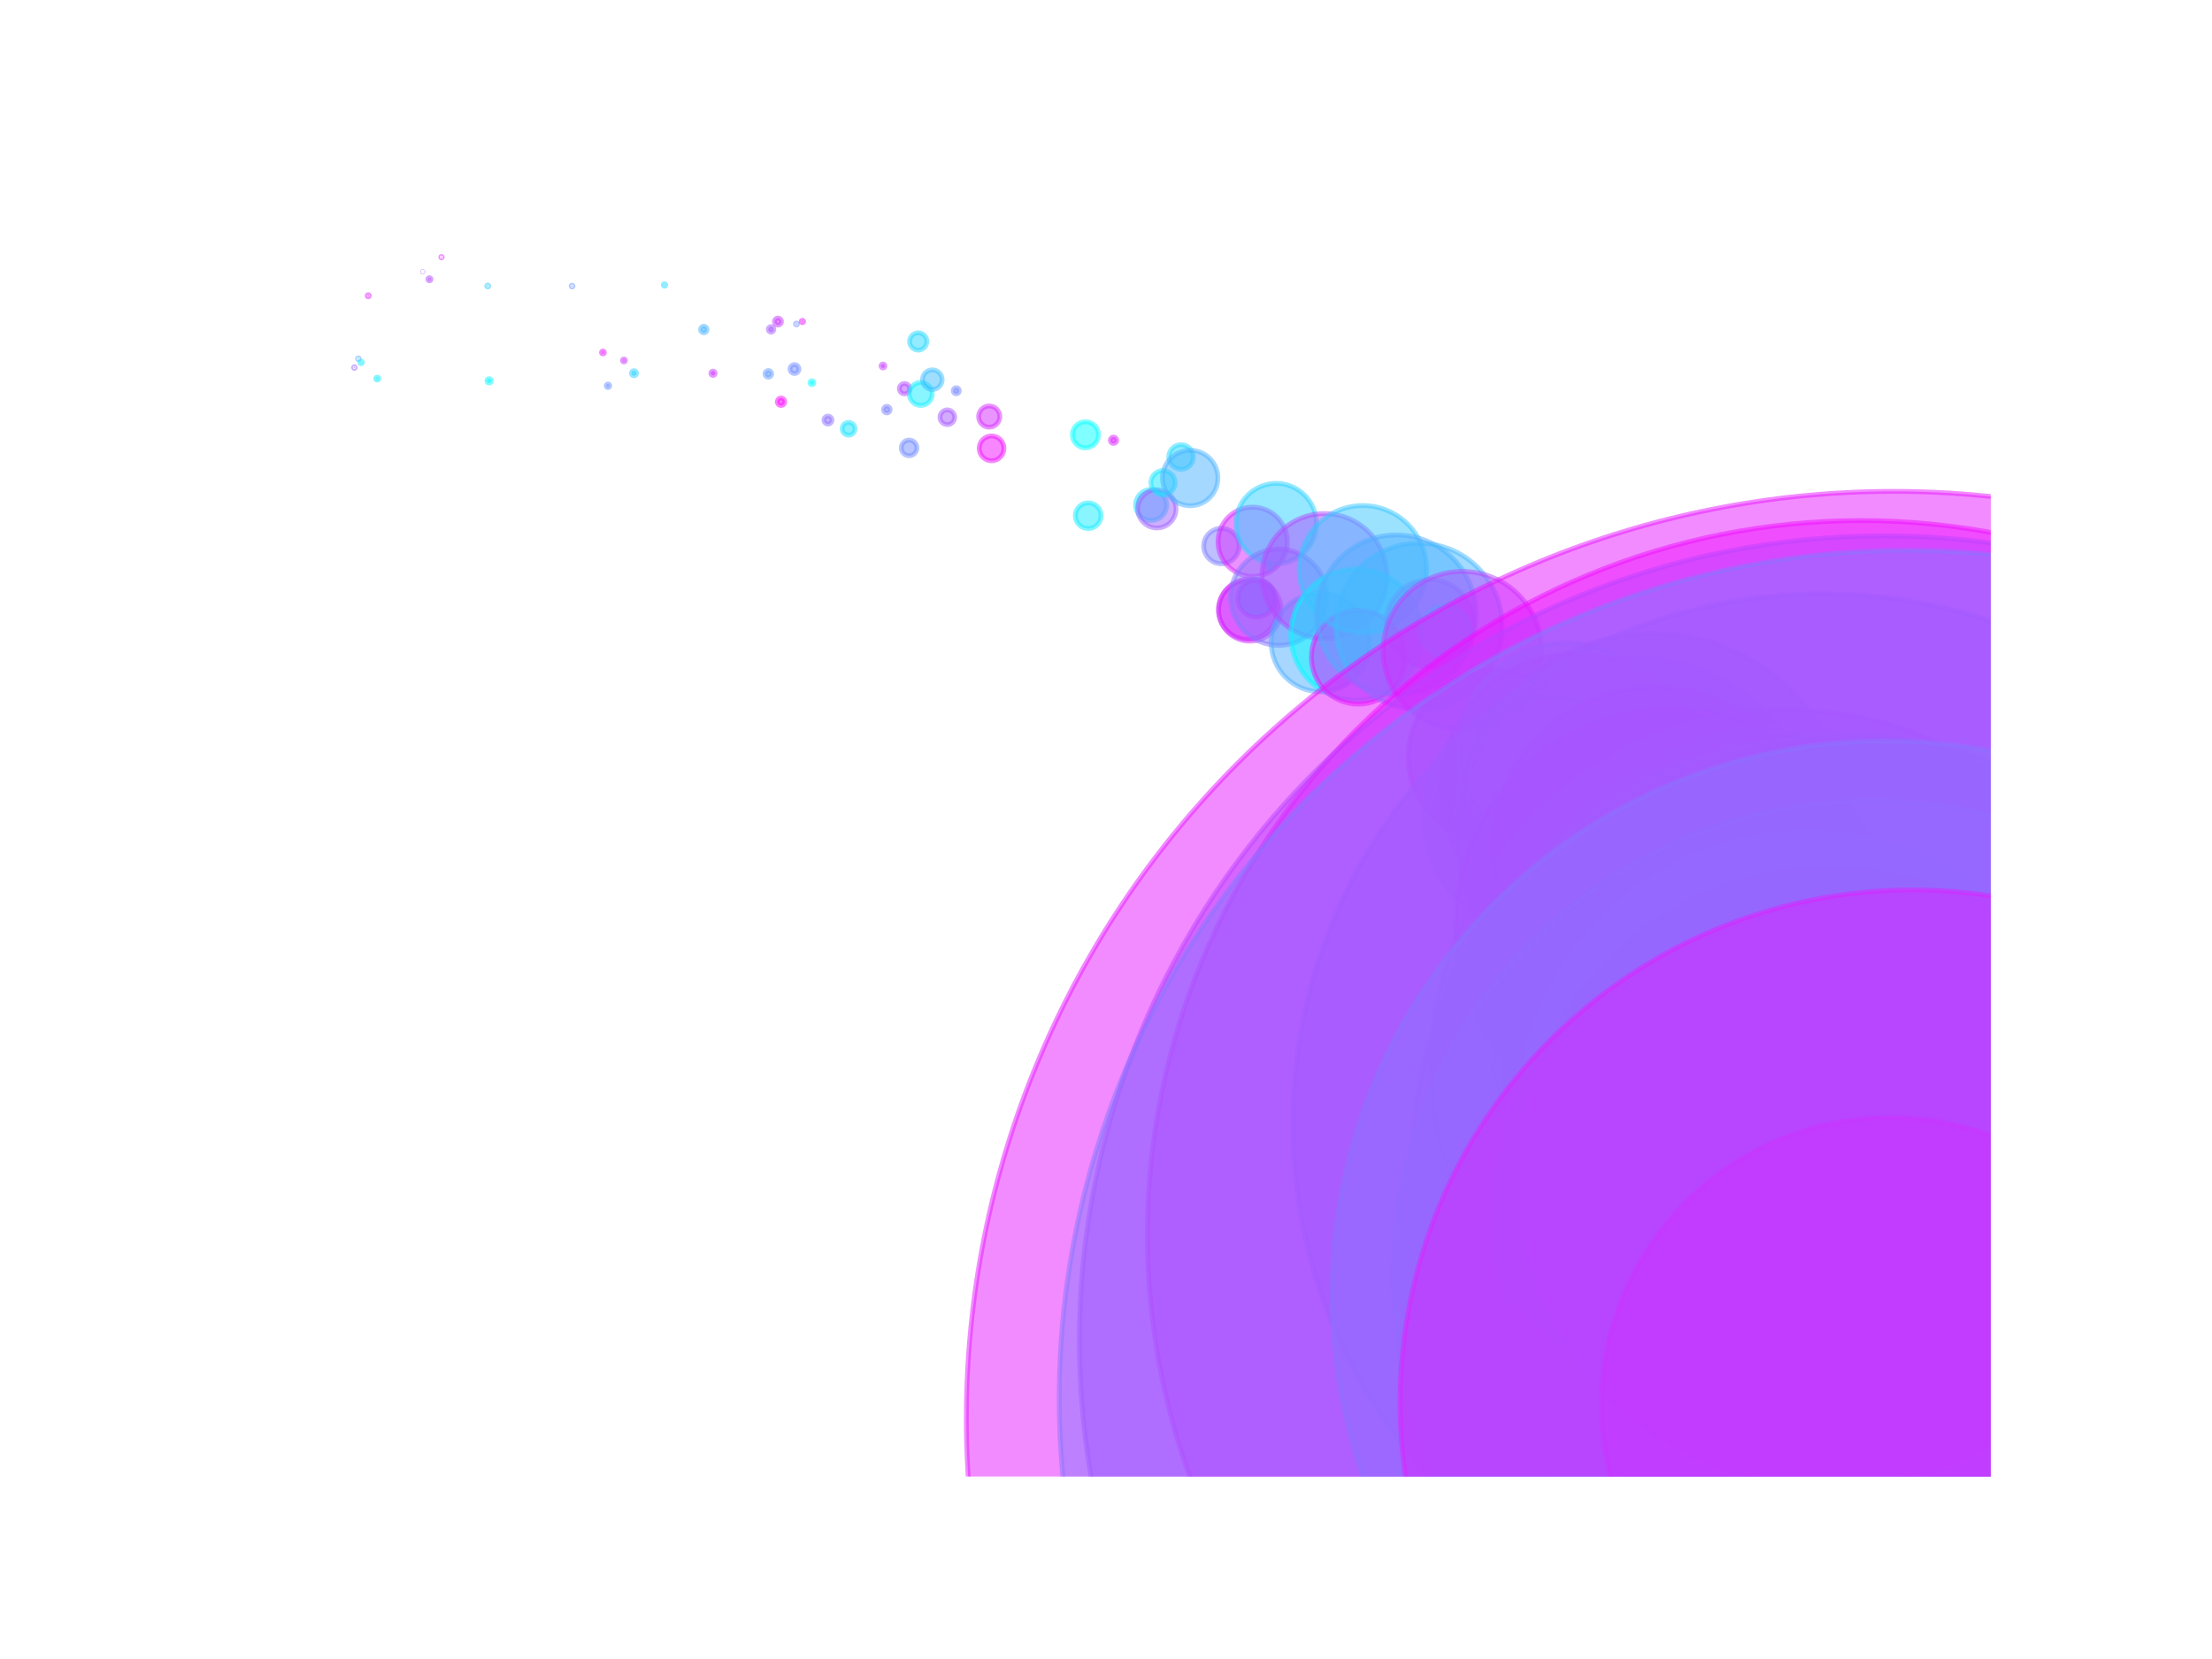 <?xml version="1.0" encoding="utf-8" standalone="no"?>
<!DOCTYPE svg PUBLIC "-//W3C//DTD SVG 1.1//EN"
  "http://www.w3.org/Graphics/SVG/1.1/DTD/svg11.dtd">
<svg xmlns:xlink="http://www.w3.org/1999/xlink" width="100%"  viewBox="0 0 460.8 345.6" xmlns="http://www.w3.org/2000/svg" version="1.1">
 <defs>
  <style type="text/css">*{stroke-linejoin: round; stroke-linecap: butt}</style>
 </defs>
 <g id="figure_1">
  <g id="patch_1">
   <path d="M 0 345.6 
L 460.8 345.6 
L 460.8 0 
L 0 0 
z
" style="fill: #ffffff"/>
  </g>
  <g id="axes_1">
   <g id="PathCollection_1">
    <path d="M 73.833 76.749 
C 73.882 76.749 73.929 76.73 73.963 76.695 
C 73.998 76.66 74.018 76.613 74.018 76.564 
C 74.018 76.515 73.998 76.468 73.963 76.434 
C 73.929 76.399 73.882 76.38 73.833 76.38 
C 73.784 76.38 73.737 76.399 73.702 76.434 
C 73.667 76.468 73.648 76.515 73.648 76.564 
C 73.648 76.613 73.667 76.66 73.702 76.695 
C 73.737 76.73 73.784 76.749 73.833 76.749 
z
" clip-path="url(#p4cb123f8cd)" style="fill: #9768ff; fill-opacity: 0.5; stroke: #9768ff; stroke-opacity: 0.5"/>
    <path d="M 74.642 74.897 
C 74.689 74.897 74.734 74.878 74.767 74.845 
C 74.801 74.812 74.819 74.766 74.819 74.719 
C 74.819 74.673 74.801 74.627 74.767 74.594 
C 74.734 74.561 74.689 74.542 74.642 74.542 
C 74.595 74.542 74.55 74.561 74.517 74.594 
C 74.484 74.627 74.465 74.673 74.465 74.719 
C 74.465 74.766 74.484 74.812 74.517 74.845 
C 74.55 74.878 74.595 74.897 74.642 74.897 
z
" clip-path="url(#p4cb123f8cd)" style="fill: #58a7ff; fill-opacity: 0.5; stroke: #58a7ff; stroke-opacity: 0.5"/>
    <path d="M 75.227 75.768 
C 75.299 75.768 75.368 75.74 75.419 75.689 
C 75.469 75.638 75.498 75.569 75.498 75.498 
C 75.498 75.426 75.469 75.357 75.419 75.306 
C 75.368 75.256 75.299 75.227 75.227 75.227 
C 75.155 75.227 75.087 75.256 75.036 75.306 
C 74.985 75.357 74.957 75.426 74.957 75.498 
C 74.957 75.569 74.985 75.638 75.036 75.689 
C 75.087 75.74 75.155 75.768 75.227 75.768 
z
" clip-path="url(#p4cb123f8cd)" style="fill: #10efff; fill-opacity: 0.5; stroke: #10efff; stroke-opacity: 0.5"/>
    <path d="M 76.716 61.838 
C 76.775 61.838 76.832 61.815 76.873 61.773 
C 76.915 61.731 76.938 61.675 76.938 61.616 
C 76.938 61.557 76.915 61.501 76.873 61.459 
C 76.832 61.417 76.775 61.394 76.716 61.394 
C 76.658 61.394 76.601 61.417 76.559 61.459 
C 76.518 61.501 76.494 61.557 76.494 61.616 
C 76.494 61.675 76.518 61.731 76.559 61.773 
C 76.601 61.815 76.658 61.838 76.716 61.838 
z
" clip-path="url(#p4cb123f8cd)" style="fill: #e11eff; fill-opacity: 0.5; stroke: #e11eff; stroke-opacity: 0.5"/>
    <path d="M 78.594 79.186 
C 78.678 79.186 78.759 79.152 78.819 79.093 
C 78.878 79.033 78.912 78.952 78.912 78.868 
C 78.912 78.783 78.878 78.703 78.819 78.643 
C 78.759 78.583 78.678 78.55 78.594 78.55 
C 78.509 78.55 78.428 78.583 78.369 78.643 
C 78.309 78.703 78.276 78.783 78.276 78.868 
C 78.276 78.952 78.309 79.033 78.369 79.093 
C 78.428 79.152 78.509 79.186 78.594 79.186 
z
" clip-path="url(#p4cb123f8cd)" style="fill: #12edff; fill-opacity: 0.5; stroke: #12edff; stroke-opacity: 0.5"/>
    <path d="M 88.047 56.667 
C 88.061 56.667 88.074 56.661 88.084 56.651 
C 88.094 56.642 88.099 56.629 88.099 56.615 
C 88.099 56.601 88.094 56.588 88.084 56.578 
C 88.074 56.569 88.061 56.563 88.047 56.563 
C 88.034 56.563 88.021 56.569 88.011 56.578 
C 88.001 56.588 87.996 56.601 87.996 56.615 
C 87.996 56.629 88.001 56.642 88.011 56.651 
C 88.021 56.661 88.034 56.667 88.047 56.667 
z
" clip-path="url(#p4cb123f8cd)" style="fill: #a15eff; fill-opacity: 0.5; stroke: #a15eff; stroke-opacity: 0.5"/>
    <path d="M 89.46 58.513 
C 89.548 58.513 89.634 58.478 89.697 58.415 
C 89.759 58.352 89.795 58.267 89.795 58.178 
C 89.795 58.09 89.759 58.004 89.697 57.941 
C 89.634 57.879 89.548 57.843 89.46 57.843 
C 89.371 57.843 89.286 57.879 89.223 57.941 
C 89.16 58.004 89.125 58.09 89.125 58.178 
C 89.125 58.267 89.16 58.352 89.223 58.415 
C 89.286 58.478 89.371 58.513 89.46 58.513 
z
" clip-path="url(#p4cb123f8cd)" style="fill: #b54aff; fill-opacity: 0.5; stroke: #b54aff; stroke-opacity: 0.5"/>
    <path d="M 91.97 53.724 
C 92.011 53.724 92.051 53.707 92.08 53.678 
C 92.109 53.649 92.126 53.609 92.126 53.568 
C 92.126 53.527 92.109 53.487 92.08 53.458 
C 92.051 53.429 92.011 53.412 91.97 53.412 
C 91.928 53.412 91.889 53.429 91.859 53.458 
C 91.83 53.487 91.814 53.527 91.814 53.568 
C 91.814 53.609 91.83 53.649 91.859 53.678 
C 91.889 53.707 91.928 53.724 91.97 53.724 
z
" clip-path="url(#p4cb123f8cd)" style="fill: #e11eff; fill-opacity: 0.5; stroke: #e11eff; stroke-opacity: 0.5"/>
    <path d="M 101.601 59.801 
C 101.659 59.801 101.715 59.778 101.756 59.737 
C 101.796 59.696 101.819 59.641 101.819 59.583 
C 101.819 59.525 101.796 59.47 101.756 59.429 
C 101.715 59.388 101.659 59.365 101.601 59.365 
C 101.544 59.365 101.488 59.388 101.447 59.429 
C 101.406 59.47 101.383 59.525 101.383 59.583 
C 101.383 59.641 101.406 59.696 101.447 59.737 
C 101.488 59.778 101.544 59.801 101.601 59.801 
z
" clip-path="url(#p4cb123f8cd)" style="fill: #32cdff; fill-opacity: 0.5; stroke: #32cdff; stroke-opacity: 0.5"/>
    <path d="M 101.888 79.796 
C 102.01 79.796 102.126 79.747 102.212 79.661 
C 102.298 79.575 102.346 79.459 102.346 79.337 
C 102.346 79.216 102.298 79.099 102.212 79.013 
C 102.126 78.927 102.01 78.879 101.888 78.879 
C 101.767 78.879 101.65 78.927 101.564 79.013 
C 101.478 79.099 101.43 79.216 101.43 79.337 
C 101.43 79.459 101.478 79.575 101.564 79.661 
C 101.65 79.747 101.767 79.796 101.888 79.796 
z
" clip-path="url(#p4cb123f8cd)" style="fill: #06f9ff; fill-opacity: 0.5; stroke: #06f9ff; stroke-opacity: 0.5"/>
    <path d="M 119.179 59.789 
C 119.23 59.789 119.279 59.769 119.315 59.733 
C 119.352 59.696 119.372 59.647 119.372 59.596 
C 119.372 59.545 119.352 59.495 119.315 59.459 
C 119.279 59.423 119.23 59.402 119.179 59.402 
C 119.127 59.402 119.078 59.423 119.042 59.459 
C 119.005 59.495 118.985 59.545 118.985 59.596 
C 118.985 59.647 119.005 59.696 119.042 59.733 
C 119.078 59.769 119.127 59.789 119.179 59.789 
z
" clip-path="url(#p4cb123f8cd)" style="fill: #6a95ff; fill-opacity: 0.5; stroke: #6a95ff; stroke-opacity: 0.5"/>
    <path d="M 125.597 73.734 
C 125.679 73.734 125.758 73.701 125.816 73.643 
C 125.874 73.585 125.906 73.507 125.906 73.425 
C 125.906 73.343 125.874 73.264 125.816 73.206 
C 125.758 73.148 125.679 73.115 125.597 73.115 
C 125.515 73.115 125.436 73.148 125.378 73.206 
C 125.32 73.264 125.288 73.343 125.288 73.425 
C 125.288 73.507 125.32 73.585 125.378 73.643 
C 125.436 73.701 125.515 73.734 125.597 73.734 
z
" clip-path="url(#p4cb123f8cd)" style="fill: #e718ff; fill-opacity: 0.5; stroke: #e718ff; stroke-opacity: 0.5"/>
    <path d="M 126.657 80.739 
C 126.755 80.739 126.85 80.7 126.919 80.63 
C 126.989 80.56 127.028 80.466 127.028 80.367 
C 127.028 80.269 126.989 80.174 126.919 80.104 
C 126.85 80.035 126.755 79.996 126.657 79.996 
C 126.558 79.996 126.464 80.035 126.394 80.104 
C 126.324 80.174 126.285 80.269 126.285 80.367 
C 126.285 80.466 126.324 80.56 126.394 80.63 
C 126.464 80.7 126.558 80.739 126.657 80.739 
z
" clip-path="url(#p4cb123f8cd)" style="fill: #6d92ff; fill-opacity: 0.5; stroke: #6d92ff; stroke-opacity: 0.5"/>
    <path d="M 129.976 75.406 
C 130.059 75.406 130.139 75.373 130.198 75.314 
C 130.257 75.255 130.29 75.175 130.29 75.092 
C 130.29 75.008 130.257 74.928 130.198 74.87 
C 130.139 74.811 130.059 74.777 129.976 74.777 
C 129.893 74.777 129.813 74.811 129.754 74.87 
C 129.695 74.928 129.662 75.008 129.662 75.092 
C 129.662 75.175 129.695 75.255 129.754 75.314 
C 129.813 75.373 129.893 75.406 129.976 75.406 
z
" clip-path="url(#p4cb123f8cd)" style="fill: #cc33ff; fill-opacity: 0.5; stroke: #cc33ff; stroke-opacity: 0.5"/>
    <path d="M 132.069 78.292 
C 132.212 78.292 132.349 78.235 132.45 78.134 
C 132.552 78.032 132.609 77.895 132.609 77.752 
C 132.609 77.609 132.552 77.472 132.45 77.371 
C 132.349 77.269 132.212 77.213 132.069 77.213 
C 131.926 77.213 131.789 77.269 131.687 77.371 
C 131.586 77.472 131.529 77.609 131.529 77.752 
C 131.529 77.895 131.586 78.032 131.687 78.134 
C 131.789 78.235 131.926 78.292 132.069 78.292 
z
" clip-path="url(#p4cb123f8cd)" style="fill: #2cd3ff; fill-opacity: 0.5; stroke: #2cd3ff; stroke-opacity: 0.5"/>
    <path d="M 138.417 59.623 
C 138.486 59.623 138.552 59.596 138.6 59.547 
C 138.649 59.499 138.676 59.433 138.676 59.364 
C 138.676 59.296 138.649 59.23 138.6 59.181 
C 138.552 59.133 138.486 59.106 138.417 59.106 
C 138.349 59.106 138.283 59.133 138.234 59.181 
C 138.186 59.23 138.159 59.296 138.159 59.364 
C 138.159 59.433 138.186 59.499 138.234 59.547 
C 138.283 59.596 138.349 59.623 138.417 59.623 
z
" clip-path="url(#p4cb123f8cd)" style="fill: #22ddff; fill-opacity: 0.5; stroke: #22ddff; stroke-opacity: 0.5"/>
    <path d="M 146.61 69.342 
C 146.794 69.342 146.97 69.269 147.099 69.139 
C 147.229 69.01 147.302 68.833 147.302 68.65 
C 147.302 68.466 147.229 68.29 147.099 68.161 
C 146.97 68.031 146.794 67.958 146.61 67.958 
C 146.427 67.958 146.25 68.031 146.121 68.161 
C 145.991 68.29 145.918 68.466 145.918 68.65 
C 145.918 68.833 145.991 69.01 146.121 69.139 
C 146.25 69.269 146.427 69.342 146.61 69.342 
z
" clip-path="url(#p4cb123f8cd)" style="fill: #4bb4ff; fill-opacity: 0.5; stroke: #4bb4ff; stroke-opacity: 0.5"/>
    <path d="M 148.531 78.217 
C 148.652 78.217 148.767 78.169 148.853 78.084 
C 148.938 77.998 148.986 77.883 148.986 77.762 
C 148.986 77.641 148.938 77.526 148.853 77.44 
C 148.767 77.355 148.652 77.307 148.531 77.307 
C 148.41 77.307 148.295 77.355 148.209 77.44 
C 148.124 77.526 148.076 77.641 148.076 77.762 
C 148.076 77.883 148.124 77.998 148.209 78.084 
C 148.295 78.169 148.41 78.217 148.531 78.217 
z
" clip-path="url(#p4cb123f8cd)" style="fill: #cd32ff; fill-opacity: 0.5; stroke: #cd32ff; stroke-opacity: 0.5"/>
    <path d="M 160.055 78.583 
C 160.241 78.583 160.42 78.509 160.551 78.378 
C 160.683 78.246 160.757 78.068 160.757 77.881 
C 160.757 77.695 160.683 77.517 160.551 77.385 
C 160.42 77.253 160.241 77.179 160.055 77.179 
C 159.869 77.179 159.69 77.253 159.559 77.385 
C 159.427 77.517 159.353 77.695 159.353 77.881 
C 159.353 78.068 159.427 78.246 159.559 78.378 
C 159.69 78.509 159.869 78.583 160.055 78.583 
z
" clip-path="url(#p4cb123f8cd)" style="fill: #629dff; fill-opacity: 0.5; stroke: #629dff; stroke-opacity: 0.5"/>
    <path d="M 160.623 69.196 
C 160.777 69.196 160.926 69.134 161.035 69.025 
C 161.145 68.916 161.206 68.767 161.206 68.612 
C 161.206 68.458 161.145 68.309 161.035 68.2 
C 160.926 68.09 160.777 68.029 160.623 68.029 
C 160.468 68.029 160.319 68.09 160.21 68.2 
C 160.101 68.309 160.039 68.458 160.039 68.612 
C 160.039 68.767 160.101 68.916 160.21 69.025 
C 160.319 69.134 160.468 69.196 160.623 69.196 
z
" clip-path="url(#p4cb123f8cd)" style="fill: #a659ff; fill-opacity: 0.5; stroke: #a659ff; stroke-opacity: 0.5"/>
    <path d="M 162.063 67.718 
C 162.257 67.718 162.442 67.641 162.579 67.504 
C 162.716 67.368 162.793 67.182 162.793 66.989 
C 162.793 66.796 162.716 66.61 162.579 66.473 
C 162.442 66.337 162.257 66.26 162.063 66.26 
C 161.87 66.26 161.685 66.337 161.548 66.473 
C 161.411 66.61 161.334 66.796 161.334 66.989 
C 161.334 67.182 161.411 67.368 161.548 67.504 
C 161.685 67.641 161.87 67.718 162.063 67.718 
z
" clip-path="url(#p4cb123f8cd)" style="fill: #c738ff; fill-opacity: 0.5; stroke: #c738ff; stroke-opacity: 0.5"/>
    <path d="M 162.695 84.468 
C 162.899 84.468 163.095 84.387 163.239 84.243 
C 163.383 84.099 163.464 83.903 163.464 83.699 
C 163.464 83.495 163.383 83.299 163.239 83.155 
C 163.095 83.011 162.899 82.93 162.695 82.93 
C 162.491 82.93 162.295 83.011 162.151 83.155 
C 162.007 83.299 161.926 83.495 161.926 83.699 
C 161.926 83.903 162.007 84.099 162.151 84.243 
C 162.295 84.387 162.491 84.468 162.695 84.468 
z
" clip-path="url(#p4cb123f8cd)" style="fill: #fa05ff; fill-opacity: 0.5; stroke: #fa05ff; stroke-opacity: 0.5"/>
    <path d="M 165.509 77.807 
C 165.756 77.807 165.993 77.709 166.168 77.534 
C 166.342 77.359 166.44 77.123 166.44 76.876 
C 166.44 76.629 166.342 76.392 166.168 76.217 
C 165.993 76.043 165.756 75.945 165.509 75.945 
C 165.262 75.945 165.026 76.043 164.851 76.217 
C 164.676 76.392 164.578 76.629 164.578 76.876 
C 164.578 77.123 164.676 77.359 164.851 77.534 
C 165.026 77.709 165.262 77.807 165.509 77.807 
z
" clip-path="url(#p4cb123f8cd)" style="fill: #738cff; fill-opacity: 0.5; stroke: #738cff; stroke-opacity: 0.5"/>
    <path d="M 165.91 67.699 
C 165.964 67.699 166.016 67.678 166.055 67.639 
C 166.093 67.601 166.115 67.549 166.115 67.495 
C 166.115 67.44 166.093 67.388 166.055 67.35 
C 166.016 67.312 165.964 67.29 165.91 67.29 
C 165.856 67.29 165.804 67.312 165.766 67.35 
C 165.727 67.388 165.706 67.44 165.706 67.495 
C 165.706 67.549 165.727 67.601 165.766 67.639 
C 165.804 67.678 165.856 67.699 165.91 67.699 
z
" clip-path="url(#p4cb123f8cd)" style="fill: #718eff; fill-opacity: 0.5; stroke: #718eff; stroke-opacity: 0.5"/>
    <path d="M 167.148 67.229 
C 167.216 67.229 167.282 67.202 167.33 67.154 
C 167.378 67.106 167.405 67.04 167.405 66.972 
C 167.405 66.904 167.378 66.839 167.33 66.791 
C 167.282 66.743 167.216 66.716 167.148 66.716 
C 167.08 66.716 167.015 66.743 166.967 66.791 
C 166.919 66.839 166.892 66.904 166.892 66.972 
C 166.892 67.04 166.919 67.106 166.967 67.154 
C 167.015 67.202 167.08 67.229 167.148 67.229 
z
" clip-path="url(#p4cb123f8cd)" style="fill: #e619ff; fill-opacity: 0.5; stroke: #e619ff; stroke-opacity: 0.5"/>
    <path d="M 169.129 80.135 
C 169.239 80.135 169.344 80.091 169.421 80.014 
C 169.498 79.937 169.542 79.832 169.542 79.722 
C 169.542 79.613 169.498 79.508 169.421 79.43 
C 169.344 79.353 169.239 79.309 169.129 79.309 
C 169.02 79.309 168.915 79.353 168.837 79.43 
C 168.76 79.508 168.716 79.613 168.716 79.722 
C 168.716 79.832 168.76 79.937 168.837 80.014 
C 168.915 80.091 169.02 80.135 169.129 80.135 
z
" clip-path="url(#p4cb123f8cd)" style="fill: #01feff; fill-opacity: 0.5; stroke: #01feff; stroke-opacity: 0.5"/>
    <path d="M 172.477 88.34 
C 172.698 88.34 172.909 88.253 173.065 88.097 
C 173.221 87.941 173.308 87.73 173.308 87.509 
C 173.308 87.289 173.221 87.078 173.065 86.922 
C 172.909 86.766 172.698 86.678 172.477 86.678 
C 172.257 86.678 172.045 86.766 171.89 86.922 
C 171.734 87.078 171.646 87.289 171.646 87.509 
C 171.646 87.73 171.734 87.941 171.89 88.097 
C 172.045 88.253 172.257 88.34 172.477 88.34 
z
" clip-path="url(#p4cb123f8cd)" style="fill: #8e71ff; fill-opacity: 0.5; stroke: #8e71ff; stroke-opacity: 0.5"/>
    <path d="M 176.775 90.655 
C 177.129 90.655 177.468 90.514 177.719 90.264 
C 177.969 90.014 178.11 89.675 178.11 89.321 
C 178.11 88.967 177.969 88.627 177.719 88.377 
C 177.468 88.127 177.129 87.986 176.775 87.986 
C 176.421 87.986 176.082 88.127 175.832 88.377 
C 175.581 88.627 175.441 88.967 175.441 89.321 
C 175.441 89.675 175.581 90.014 175.832 90.264 
C 176.082 90.514 176.421 90.655 176.775 90.655 
z
" clip-path="url(#p4cb123f8cd)" style="fill: #1ae5ff; fill-opacity: 0.5; stroke: #1ae5ff; stroke-opacity: 0.5"/>
    <path d="M 183.943 76.658 
C 184.053 76.658 184.159 76.615 184.237 76.537 
C 184.315 76.459 184.358 76.353 184.358 76.243 
C 184.358 76.133 184.315 76.027 184.237 75.949 
C 184.159 75.872 184.053 75.828 183.943 75.828 
C 183.833 75.828 183.727 75.872 183.649 75.949 
C 183.572 76.027 183.528 76.133 183.528 76.243 
C 183.528 76.353 183.572 76.459 183.649 76.537 
C 183.727 76.615 183.833 76.658 183.943 76.658 
z
" clip-path="url(#p4cb123f8cd)" style="fill: #c639ff; fill-opacity: 0.5; stroke: #c639ff; stroke-opacity: 0.5"/>
    <path d="M 184.745 86.028 
C 184.93 86.028 185.107 85.955 185.238 85.824 
C 185.369 85.693 185.442 85.516 185.442 85.331 
C 185.442 85.145 185.369 84.968 185.238 84.837 
C 185.107 84.706 184.93 84.633 184.745 84.633 
C 184.559 84.633 184.382 84.706 184.251 84.837 
C 184.12 84.968 184.047 85.145 184.047 85.331 
C 184.047 85.516 184.12 85.693 184.251 85.824 
C 184.382 85.955 184.559 86.028 184.745 86.028 
z
" clip-path="url(#p4cb123f8cd)" style="fill: #7c83ff; fill-opacity: 0.5; stroke: #7c83ff; stroke-opacity: 0.5"/>
    <path d="M 188.428 82.055 
C 188.715 82.055 188.99 81.941 189.193 81.738 
C 189.396 81.535 189.51 81.26 189.51 80.973 
C 189.51 80.686 189.396 80.411 189.193 80.208 
C 188.99 80.005 188.715 79.891 188.428 79.891 
C 188.141 79.891 187.866 80.005 187.663 80.208 
C 187.46 80.411 187.346 80.686 187.346 80.973 
C 187.346 81.26 187.46 81.535 187.663 81.738 
C 187.866 81.941 188.141 82.055 188.428 82.055 
z
" clip-path="url(#p4cb123f8cd)" style="fill: #b54aff; fill-opacity: 0.5; stroke: #b54aff; stroke-opacity: 0.5"/>
    <path d="M 189.382 94.937 
C 189.816 94.937 190.231 94.765 190.538 94.459 
C 190.844 94.152 191.017 93.736 191.017 93.303 
C 191.017 92.869 190.844 92.454 190.538 92.147 
C 190.231 91.841 189.816 91.668 189.382 91.668 
C 188.949 91.668 188.533 91.841 188.226 92.147 
C 187.92 92.454 187.748 92.869 187.748 93.303 
C 187.748 93.736 187.92 94.152 188.226 94.459 
C 188.533 94.765 188.949 94.937 189.382 94.937 
z
" clip-path="url(#p4cb123f8cd)" style="fill: #738cff; fill-opacity: 0.5; stroke: #738cff; stroke-opacity: 0.5"/>
    <path d="M 191.279 72.943 
C 191.758 72.943 192.217 72.752 192.556 72.414 
C 192.894 72.075 193.085 71.616 193.085 71.137 
C 193.085 70.658 192.894 70.199 192.556 69.861 
C 192.217 69.522 191.758 69.332 191.279 69.332 
C 190.8 69.332 190.341 69.522 190.003 69.861 
C 189.664 70.199 189.474 70.658 189.474 71.137 
C 189.474 71.616 189.664 72.075 190.003 72.414 
C 190.341 72.752 190.8 72.943 191.279 72.943 
z
" clip-path="url(#p4cb123f8cd)" style="fill: #26d9ff; fill-opacity: 0.5; stroke: #26d9ff; stroke-opacity: 0.5"/>
    <path d="M 191.81 84.462 
C 192.446 84.462 193.057 84.209 193.508 83.758 
C 193.958 83.308 194.211 82.697 194.211 82.06 
C 194.211 81.423 193.958 80.812 193.508 80.362 
C 193.057 79.911 192.446 79.658 191.81 79.658 
C 191.173 79.658 190.562 79.911 190.111 80.362 
C 189.661 80.812 189.408 81.423 189.408 82.06 
C 189.408 82.697 189.661 83.308 190.111 83.758 
C 190.562 84.209 191.173 84.462 191.81 84.462 
z
" clip-path="url(#p4cb123f8cd)" style="fill: #10efff; fill-opacity: 0.5; stroke: #10efff; stroke-opacity: 0.5"/>
    <path d="M 194.222 81.143 
C 194.765 81.143 195.286 80.927 195.67 80.543 
C 196.054 80.158 196.27 79.637 196.27 79.094 
C 196.27 78.551 196.054 78.03 195.67 77.645 
C 195.286 77.261 194.765 77.045 194.222 77.045 
C 193.678 77.045 193.157 77.261 192.773 77.645 
C 192.389 78.03 192.173 78.551 192.173 79.094 
C 192.173 79.637 192.389 80.158 192.773 80.543 
C 193.157 80.927 193.678 81.143 194.222 81.143 
z
" clip-path="url(#p4cb123f8cd)" style="fill: #41beff; fill-opacity: 0.5; stroke: #41beff; stroke-opacity: 0.5"/>
    <path d="M 197.345 88.458 
C 197.752 88.458 198.144 88.295 198.432 88.007 
C 198.721 87.719 198.883 87.327 198.883 86.919 
C 198.883 86.511 198.721 86.12 198.432 85.832 
C 198.144 85.543 197.752 85.381 197.345 85.381 
C 196.937 85.381 196.545 85.543 196.257 85.832 
C 195.968 86.12 195.806 86.511 195.806 86.919 
C 195.806 87.327 195.968 87.719 196.257 88.007 
C 196.545 88.295 196.937 88.458 197.345 88.458 
z
" clip-path="url(#p4cb123f8cd)" style="fill: #a659ff; fill-opacity: 0.5; stroke: #a659ff; stroke-opacity: 0.5"/>
    <path d="M 199.205 82.049 
C 199.376 82.049 199.541 81.981 199.662 81.859 
C 199.783 81.738 199.852 81.573 199.852 81.402 
C 199.852 81.23 199.783 81.065 199.662 80.944 
C 199.541 80.823 199.376 80.755 199.205 80.755 
C 199.033 80.755 198.868 80.823 198.747 80.944 
C 198.626 81.065 198.557 81.23 198.557 81.402 
C 198.557 81.573 198.626 81.738 198.747 81.859 
C 198.868 81.981 199.033 82.049 199.205 82.049 
z
" clip-path="url(#p4cb123f8cd)" style="fill: #7788ff; fill-opacity: 0.5; stroke: #7788ff; stroke-opacity: 0.5"/>
    <path d="M 206.069 88.991 
C 206.655 88.991 207.218 88.758 207.633 88.343 
C 208.047 87.928 208.28 87.366 208.28 86.779 
C 208.28 86.193 208.047 85.63 207.633 85.216 
C 207.218 84.801 206.655 84.568 206.069 84.568 
C 205.482 84.568 204.92 84.801 204.505 85.216 
C 204.091 85.63 203.858 86.193 203.858 86.779 
C 203.858 87.366 204.091 87.928 204.505 88.343 
C 204.92 88.758 205.482 88.991 206.069 88.991 
z
" clip-path="url(#p4cb123f8cd)" style="fill: #d52aff; fill-opacity: 0.5; stroke: #d52aff; stroke-opacity: 0.5"/>
    <path d="M 206.562 95.985 
C 207.247 95.985 207.904 95.713 208.388 95.229 
C 208.873 94.744 209.145 94.087 209.145 93.402 
C 209.145 92.717 208.873 92.06 208.388 91.576 
C 207.904 91.091 207.247 90.819 206.562 90.819 
C 205.877 90.819 205.22 91.091 204.735 91.576 
C 204.251 92.06 203.979 92.717 203.979 93.402 
C 203.979 94.087 204.251 94.744 204.735 95.229 
C 205.22 95.713 205.877 95.985 206.562 95.985 
z
" clip-path="url(#p4cb123f8cd)" style="fill: #f00fff; fill-opacity: 0.5; stroke: #f00fff; stroke-opacity: 0.5"/>
    <path d="M 226.117 93.301 
C 226.839 93.301 227.532 93.014 228.043 92.503 
C 228.554 91.993 228.841 91.3 228.841 90.577 
C 228.841 89.854 228.554 89.161 228.043 88.651 
C 227.532 88.14 226.839 87.853 226.117 87.853 
C 225.394 87.853 224.701 88.14 224.19 88.651 
C 223.68 89.161 223.393 89.854 223.393 90.577 
C 223.393 91.3 223.68 91.993 224.19 92.503 
C 224.701 93.014 225.394 93.301 226.117 93.301 
z
" clip-path="url(#p4cb123f8cd)" style="fill: #00ffff; fill-opacity: 0.5; stroke: #00ffff; stroke-opacity: 0.5"/>
    <path d="M 226.693 110.115 
C 227.405 110.115 228.088 109.832 228.591 109.329 
C 229.095 108.825 229.378 108.142 229.378 107.43 
C 229.378 106.718 229.095 106.035 228.591 105.532 
C 228.088 105.029 227.405 104.746 226.693 104.746 
C 225.981 104.746 225.298 105.029 224.795 105.532 
C 224.291 106.035 224.008 106.718 224.008 107.43 
C 224.008 108.142 224.291 108.825 224.795 109.329 
C 225.298 109.832 225.981 110.115 226.693 110.115 
z
" clip-path="url(#p4cb123f8cd)" style="fill: #13ecff; fill-opacity: 0.5; stroke: #13ecff; stroke-opacity: 0.5"/>
    <path d="M 231.969 92.383 
C 232.147 92.383 232.317 92.312 232.443 92.187 
C 232.569 92.061 232.639 91.891 232.639 91.713 
C 232.639 91.535 232.569 91.365 232.443 91.239 
C 232.317 91.113 232.147 91.043 231.969 91.043 
C 231.791 91.043 231.621 91.113 231.495 91.239 
C 231.37 91.365 231.299 91.535 231.299 91.713 
C 231.299 91.891 231.37 92.061 231.495 92.187 
C 231.621 92.312 231.791 92.383 231.969 92.383 
z
" clip-path="url(#p4cb123f8cd)" style="fill: #dd22ff; fill-opacity: 0.5; stroke: #dd22ff; stroke-opacity: 0.5"/>
    <path d="M 239.801 108.436 
C 240.658 108.436 241.48 108.095 242.086 107.489 
C 242.692 106.883 243.032 106.061 243.032 105.205 
C 243.032 104.348 242.692 103.526 242.086 102.92 
C 241.48 102.314 240.658 101.974 239.801 101.974 
C 238.945 101.974 238.123 102.314 237.517 102.92 
C 236.911 103.526 236.57 104.348 236.57 105.205 
C 236.57 106.061 236.911 106.883 237.517 107.489 
C 238.123 108.095 238.945 108.436 239.801 108.436 
z
" clip-path="url(#p4cb123f8cd)" style="fill: #20dfff; fill-opacity: 0.5; stroke: #20dfff; stroke-opacity: 0.5"/>
    <path d="M 241.002 109.989 
C 242.058 109.989 243.072 109.569 243.819 108.822 
C 244.566 108.075 244.986 107.061 244.986 106.005 
C 244.986 104.948 244.566 103.934 243.819 103.187 
C 243.072 102.44 242.058 102.02 241.002 102.02 
C 239.945 102.02 238.932 102.44 238.184 103.187 
C 237.437 103.934 237.017 104.948 237.017 106.005 
C 237.017 107.061 237.437 108.075 238.184 108.822 
C 238.932 109.569 239.945 109.989 241.002 109.989 
z
" clip-path="url(#p4cb123f8cd)" style="fill: #9f60ff; fill-opacity: 0.5; stroke: #9f60ff; stroke-opacity: 0.5"/>
    <path d="M 242.282 103.083 
C 242.953 103.083 243.596 102.816 244.071 102.342 
C 244.545 101.868 244.812 101.224 244.812 100.553 
C 244.812 99.882 244.545 99.239 244.071 98.764 
C 243.596 98.29 242.953 98.023 242.282 98.023 
C 241.611 98.023 240.967 98.29 240.493 98.764 
C 240.019 99.239 239.752 99.882 239.752 100.553 
C 239.752 101.224 240.019 101.868 240.493 102.342 
C 240.967 102.816 241.611 103.083 242.282 103.083 
z
" clip-path="url(#p4cb123f8cd)" style="fill: #17e8ff; fill-opacity: 0.5; stroke: #17e8ff; stroke-opacity: 0.5"/>
    <path d="M 246.04 97.768 
C 246.721 97.768 247.374 97.498 247.855 97.017 
C 248.337 96.535 248.607 95.882 248.607 95.201 
C 248.607 94.521 248.337 93.868 247.855 93.386 
C 247.374 92.905 246.721 92.634 246.04 92.634 
C 245.359 92.634 244.706 92.905 244.225 93.386 
C 243.744 93.868 243.473 94.521 243.473 95.201 
C 243.473 95.882 243.744 96.535 244.225 97.017 
C 244.706 97.498 245.359 97.768 246.04 97.768 
z
" clip-path="url(#p4cb123f8cd)" style="fill: #25daff; fill-opacity: 0.5; stroke: #25daff; stroke-opacity: 0.5"/>
    <path d="M 247.941 105.351 
C 249.472 105.351 250.941 104.743 252.024 103.66 
C 253.107 102.578 253.715 101.109 253.715 99.578 
C 253.715 98.046 253.107 96.578 252.024 95.495 
C 250.941 94.412 249.472 93.804 247.941 93.804 
C 246.41 93.804 244.941 94.412 243.858 95.495 
C 242.776 96.578 242.167 98.046 242.167 99.578 
C 242.167 101.109 242.776 102.578 243.858 103.66 
C 244.941 104.743 246.41 105.351 247.941 105.351 
z
" clip-path="url(#p4cb123f8cd)" style="fill: #4db2ff; fill-opacity: 0.5; stroke: #4db2ff; stroke-opacity: 0.5"/>
    <path d="M 254.446 117.444 
C 255.426 117.444 256.366 117.055 257.059 116.362 
C 257.752 115.668 258.142 114.728 258.142 113.748 
C 258.142 112.768 257.752 111.828 257.059 111.135 
C 256.366 110.442 255.426 110.052 254.446 110.052 
C 253.465 110.052 252.525 110.442 251.832 111.135 
C 251.139 111.828 250.75 112.768 250.75 113.748 
C 250.75 114.728 251.139 115.668 251.832 116.362 
C 252.525 117.055 253.465 117.444 254.446 117.444 
z
" clip-path="url(#p4cb123f8cd)" style="fill: #7f80ff; fill-opacity: 0.5; stroke: #7f80ff; stroke-opacity: 0.5"/>
    <path d="M 259.951 133.168 
C 261.573 133.168 263.13 132.524 264.277 131.376 
C 265.425 130.229 266.069 128.672 266.069 127.05 
C 266.069 125.427 265.425 123.871 264.277 122.723 
C 263.13 121.576 261.573 120.931 259.951 120.931 
C 258.328 120.931 256.772 121.576 255.624 122.723 
C 254.477 123.871 253.832 125.427 253.832 127.05 
C 253.832 128.672 254.477 130.229 255.624 131.376 
C 256.772 132.524 258.328 133.168 259.951 133.168 
z
" clip-path="url(#p4cb123f8cd)" style="fill: #dd22ff; fill-opacity: 0.5; stroke: #dd22ff; stroke-opacity: 0.5"/>
    <path d="M 260.361 133.569 
C 262.086 133.569 263.741 132.883 264.961 131.663 
C 266.182 130.443 266.867 128.788 266.867 127.062 
C 266.867 125.337 266.182 123.682 264.961 122.462 
C 263.741 121.242 262.086 120.556 260.361 120.556 
C 258.635 120.556 256.98 121.242 255.76 122.462 
C 254.54 123.682 253.854 125.337 253.854 127.062 
C 253.854 128.788 254.54 130.443 255.76 131.663 
C 256.98 132.883 258.635 133.569 260.361 133.569 
z
" clip-path="url(#p4cb123f8cd)" style="fill: #d02fff; fill-opacity: 0.5; stroke: #d02fff; stroke-opacity: 0.5"/>
    <path d="M 260.952 120.084 
C 262.867 120.084 264.704 119.323 266.058 117.969 
C 267.413 116.615 268.173 114.778 268.173 112.863 
C 268.173 110.948 267.413 109.111 266.058 107.757 
C 264.704 106.403 262.867 105.642 260.952 105.642 
C 259.037 105.642 257.201 106.403 255.846 107.757 
C 254.492 109.111 253.731 110.948 253.731 112.863 
C 253.731 114.778 254.492 116.615 255.846 117.969 
C 257.201 119.323 259.037 120.084 260.952 120.084 
z
" clip-path="url(#p4cb123f8cd)" style="fill: #d827ff; fill-opacity: 0.5; stroke: #d827ff; stroke-opacity: 0.5"/>
    <path d="M 261.731 128.124 
C 262.713 128.124 263.655 127.734 264.349 127.04 
C 265.043 126.345 265.433 125.404 265.433 124.422 
C 265.433 123.44 265.043 122.498 264.349 121.804 
C 263.655 121.109 262.713 120.719 261.731 120.719 
C 260.749 120.719 259.807 121.109 259.113 121.804 
C 258.418 122.498 258.028 123.44 258.028 124.422 
C 258.028 125.404 258.418 126.345 259.113 127.04 
C 259.807 127.734 260.749 128.124 261.731 128.124 
z
" clip-path="url(#p4cb123f8cd)" style="fill: #37c8ff; fill-opacity: 0.5; stroke: #37c8ff; stroke-opacity: 0.5"/>
    <path d="M 261.752 128.542 
C 262.783 128.542 263.773 128.132 264.502 127.402 
C 265.231 126.673 265.641 125.684 265.641 124.652 
C 265.641 123.621 265.231 122.631 264.502 121.902 
C 263.773 121.173 262.783 120.763 261.752 120.763 
C 260.72 120.763 259.731 121.173 259.002 121.902 
C 258.272 122.631 257.862 123.621 257.862 124.652 
C 257.862 125.684 258.272 126.673 259.002 127.402 
C 259.731 128.132 260.72 128.542 261.752 128.542 
z
" clip-path="url(#p4cb123f8cd)" style="fill: #df20ff; fill-opacity: 0.5; stroke: #df20ff; stroke-opacity: 0.5"/>
    <path d="M 264.546 118.653 
C 264.701 118.653 264.849 118.592 264.958 118.483 
C 265.067 118.374 265.129 118.225 265.129 118.071 
C 265.129 117.916 265.067 117.768 264.958 117.659 
C 264.849 117.55 264.701 117.488 264.546 117.488 
C 264.392 117.488 264.243 117.55 264.134 117.659 
C 264.025 117.768 263.964 117.916 263.964 118.071 
C 263.964 118.225 264.025 118.374 264.134 118.483 
C 264.243 118.592 264.392 118.653 264.546 118.653 
z
" clip-path="url(#p4cb123f8cd)" style="fill: #2ad5ff; fill-opacity: 0.5; stroke: #2ad5ff; stroke-opacity: 0.5"/>
    <path d="M 265.852 117.454 
C 268.075 117.454 270.206 116.571 271.778 115 
C 273.349 113.428 274.232 111.297 274.232 109.074 
C 274.232 106.852 273.349 104.72 271.778 103.149 
C 270.206 101.578 268.075 100.695 265.852 100.695 
C 263.63 100.695 261.498 101.578 259.927 103.149 
C 258.356 104.72 257.473 106.852 257.473 109.074 
C 257.473 111.297 258.356 113.428 259.927 115 
C 261.498 116.571 263.63 117.454 265.852 117.454 
z
" clip-path="url(#p4cb123f8cd)" style="fill: #2dd2ff; fill-opacity: 0.5; stroke: #2dd2ff; stroke-opacity: 0.5"/>
    <path d="M 266.367 134.448 
C 269.029 134.448 271.583 133.39 273.466 131.508 
C 275.348 129.625 276.406 127.071 276.406 124.409 
C 276.406 121.746 275.348 119.192 273.466 117.31 
C 271.583 115.427 269.029 114.369 266.367 114.369 
C 263.704 114.369 261.15 115.427 259.268 117.31 
C 257.385 119.192 256.327 121.746 256.327 124.409 
C 256.327 127.071 257.385 129.625 259.268 131.508 
C 261.15 133.39 263.704 134.448 266.367 134.448 
z
" clip-path="url(#p4cb123f8cd)" style="fill: #8679ff; fill-opacity: 0.5; stroke: #8679ff; stroke-opacity: 0.5"/>
    <path d="M 275.083 144.11 
C 277.807 144.11 280.42 143.027 282.347 141.101 
C 284.273 139.174 285.355 136.561 285.355 133.837 
C 285.355 131.113 284.273 128.5 282.347 126.574 
C 280.42 124.647 277.807 123.565 275.083 123.565 
C 272.359 123.565 269.746 124.647 267.819 126.574 
C 265.893 128.5 264.811 131.113 264.811 133.837 
C 264.811 136.561 265.893 139.174 267.819 141.101 
C 269.746 143.027 272.359 144.11 275.083 144.11 
z
" clip-path="url(#p4cb123f8cd)" style="fill: #51aeff; fill-opacity: 0.5; stroke: #51aeff; stroke-opacity: 0.5"/>
    <path d="M 275.909 133.049 
C 279.364 133.049 282.677 131.676 285.12 129.233 
C 287.563 126.79 288.936 123.477 288.936 120.022 
C 288.936 116.567 287.563 113.253 285.12 110.81 
C 282.677 108.367 279.364 106.994 275.909 106.994 
C 272.454 106.994 269.14 108.367 266.697 110.81 
C 264.254 113.253 262.881 116.567 262.881 120.022 
C 262.881 123.477 264.254 126.79 266.697 129.233 
C 269.14 131.676 272.454 133.049 275.909 133.049 
z
" clip-path="url(#p4cb123f8cd)" style="fill: #b24dff; fill-opacity: 0.5; stroke: #b24dff; stroke-opacity: 0.5"/>
    <path d="M 282.563 145.872 
C 286.19 145.872 289.668 144.431 292.233 141.867 
C 294.797 139.302 296.238 135.824 296.238 132.197 
C 296.238 128.57 294.797 125.092 292.233 122.528 
C 289.668 119.963 286.19 118.522 282.563 118.522 
C 278.937 118.522 275.458 119.963 272.894 122.528 
C 270.329 125.092 268.889 128.57 268.889 132.197 
C 268.889 135.824 270.329 139.302 272.894 141.867 
C 275.458 144.431 278.937 145.872 282.563 145.872 
z
" clip-path="url(#p4cb123f8cd)" style="fill: #05faff; fill-opacity: 0.5; stroke: #05faff; stroke-opacity: 0.5"/>
    <path d="M 282.967 146.688 
C 285.56 146.688 288.048 145.658 289.881 143.824 
C 291.715 141.99 292.745 139.503 292.745 136.91 
C 292.745 134.317 291.715 131.829 289.881 129.995 
C 288.048 128.162 285.56 127.131 282.967 127.131 
C 280.374 127.131 277.886 128.162 276.053 129.995 
C 274.219 131.829 273.189 134.317 273.189 136.91 
C 273.189 139.503 274.219 141.99 276.053 143.824 
C 277.886 145.658 280.374 146.688 282.967 146.688 
z
" clip-path="url(#p4cb123f8cd)" style="fill: #e718ff; fill-opacity: 0.5; stroke: #e718ff; stroke-opacity: 0.5"/>
    <path d="M 283.893 131.859 
C 287.412 131.859 290.788 130.461 293.277 127.972 
C 295.765 125.484 297.163 122.108 297.163 118.589 
C 297.163 115.069 295.765 111.694 293.277 109.205 
C 290.788 106.717 287.412 105.318 283.893 105.318 
C 280.374 105.318 276.998 106.717 274.51 109.205 
C 272.021 111.694 270.623 115.069 270.623 118.589 
C 270.623 122.108 272.021 125.484 274.51 127.972 
C 276.998 130.461 280.374 131.859 283.893 131.859 
z
" clip-path="url(#p4cb123f8cd)" style="fill: #39c6ff; fill-opacity: 0.5; stroke: #39c6ff; stroke-opacity: 0.5"/>
    <path d="M 290.896 144.712 
C 295.308 144.712 299.541 142.959 302.661 139.839 
C 305.781 136.719 307.534 132.486 307.534 128.074 
C 307.534 123.661 305.781 119.429 302.661 116.309 
C 299.541 113.189 295.308 111.436 290.896 111.436 
C 286.483 111.436 282.251 113.189 279.131 116.309 
C 276.011 119.429 274.258 123.661 274.258 128.074 
C 274.258 132.486 276.011 136.719 279.131 139.839 
C 282.251 142.959 286.483 144.712 290.896 144.712 
z
" clip-path="url(#p4cb123f8cd)" style="fill: #53acff; fill-opacity: 0.5; stroke: #53acff; stroke-opacity: 0.5"/>
    <path d="M 295.599 147.823 
C 300.197 147.823 304.607 145.996 307.858 142.745 
C 311.11 139.494 312.936 135.083 312.936 130.485 
C 312.936 125.887 311.11 121.477 307.858 118.226 
C 304.607 114.975 300.197 113.148 295.599 113.148 
C 291.001 113.148 286.591 114.975 283.339 118.226 
C 280.088 121.477 278.261 125.887 278.261 130.485 
C 278.261 135.083 280.088 139.494 283.339 142.745 
C 286.591 145.996 291.001 147.823 295.599 147.823 
z
" clip-path="url(#p4cb123f8cd)" style="fill: #47b8ff; fill-opacity: 0.5; stroke: #47b8ff; stroke-opacity: 0.5"/>
    <path d="M 297.874 138.963 
C 300.295 138.963 302.617 138.001 304.329 136.289 
C 306.041 134.577 307.003 132.255 307.003 129.834 
C 307.003 127.412 306.041 125.09 304.329 123.378 
C 302.617 121.666 300.295 120.704 297.874 120.704 
C 295.453 120.704 293.131 121.666 291.419 123.378 
C 289.707 125.09 288.745 127.412 288.745 129.834 
C 288.745 132.255 289.707 134.577 291.419 136.289 
C 293.131 138.001 295.453 138.963 297.874 138.963 
z
" clip-path="url(#p4cb123f8cd)" style="fill: #5fa0ff; fill-opacity: 0.5; stroke: #5fa0ff; stroke-opacity: 0.5"/>
    <path d="M 301.067 136.737 
C 302.463 136.737 303.802 136.182 304.79 135.194 
C 305.777 134.207 306.332 132.868 306.332 131.472 
C 306.332 130.075 305.777 128.736 304.79 127.749 
C 303.802 126.762 302.463 126.207 301.067 126.207 
C 299.671 126.207 298.332 126.762 297.344 127.749 
C 296.357 128.736 295.802 130.075 295.802 131.472 
C 295.802 132.868 296.357 134.207 297.344 135.194 
C 298.332 136.182 299.671 136.737 301.067 136.737 
z
" clip-path="url(#p4cb123f8cd)" style="fill: #20dfff; fill-opacity: 0.5; stroke: #20dfff; stroke-opacity: 0.5"/>
    <path d="M 304.639 152.073 
C 309.02 152.073 313.223 150.333 316.321 147.234 
C 319.419 144.136 321.16 139.934 321.16 135.552 
C 321.16 131.171 319.419 126.968 316.321 123.87 
C 313.223 120.772 309.02 119.031 304.639 119.031 
C 300.257 119.031 296.055 120.772 292.957 123.87 
C 289.859 126.968 288.118 131.171 288.118 135.552 
C 288.118 139.934 289.859 144.136 292.957 147.234 
C 296.055 150.333 300.257 152.073 304.639 152.073 
z
" clip-path="url(#p4cb123f8cd)" style="fill: #b748ff; fill-opacity: 0.5; stroke: #b748ff; stroke-opacity: 0.5"/>
    <path d="M 311.488 175.774 
C 316.291 175.774 320.898 173.865 324.294 170.469 
C 327.69 167.073 329.599 162.466 329.599 157.663 
C 329.599 152.86 327.69 148.253 324.294 144.857 
C 320.898 141.46 316.291 139.552 311.488 139.552 
C 306.685 139.552 302.078 141.46 298.682 144.857 
C 295.285 148.253 293.377 152.86 293.377 157.663 
C 293.377 162.466 295.285 167.073 298.682 170.469 
C 302.078 173.865 306.685 175.774 311.488 175.774 
z
" clip-path="url(#p4cb123f8cd)" style="fill: #ff00ff; fill-opacity: 0.5; stroke: #ff00ff; stroke-opacity: 0.5"/>
    <path d="M 321.726 195.107 
C 328.398 195.107 334.798 192.456 339.516 187.738 
C 344.234 183.02 346.885 176.62 346.885 169.948 
C 346.885 163.276 344.234 156.876 339.516 152.158 
C 334.798 147.44 328.398 144.789 321.726 144.789 
C 315.054 144.789 308.654 147.44 303.936 152.158 
C 299.218 156.876 296.567 163.276 296.567 169.948 
C 296.567 176.62 299.218 183.02 303.936 187.738 
C 308.654 192.456 315.054 195.107 321.726 195.107 
z
" clip-path="url(#p4cb123f8cd)" style="fill: #50afff; fill-opacity: 0.5; stroke: #50afff; stroke-opacity: 0.5"/>
    <path d="M 326.499 178.906 
C 332.467 178.906 338.192 176.535 342.412 172.314 
C 346.632 168.094 349.004 162.369 349.004 156.401 
C 349.004 150.432 346.632 144.708 342.412 140.487 
C 338.192 136.267 332.467 133.896 326.499 133.896 
C 320.53 133.896 314.805 136.267 310.585 140.487 
C 306.365 144.708 303.994 150.432 303.994 156.401 
C 303.994 162.369 306.365 168.094 310.585 172.314 
C 314.805 176.535 320.53 178.906 326.499 178.906 
z
" clip-path="url(#p4cb123f8cd)" style="fill: #22ddff; fill-opacity: 0.5; stroke: #22ddff; stroke-opacity: 0.5"/>
    <path d="M 328.215 192.466 
C 335.677 192.466 342.835 189.501 348.112 184.224 
C 353.389 178.947 356.354 171.789 356.354 164.327 
C 356.354 156.864 353.389 149.707 348.112 144.43 
C 342.835 139.153 335.677 136.188 328.215 136.188 
C 320.752 136.188 313.594 139.153 308.318 144.43 
C 303.041 149.707 300.076 156.864 300.076 164.327 
C 300.076 171.789 303.041 178.947 308.318 184.224 
C 313.594 189.501 320.752 192.466 328.215 192.466 
z
" clip-path="url(#p4cb123f8cd)" style="fill: #a956ff; fill-opacity: 0.5; stroke: #a956ff; stroke-opacity: 0.5"/>
    <path d="M 339.314 188.954 
C 341.882 188.954 344.345 187.934 346.161 186.118 
C 347.976 184.302 348.997 181.839 348.997 179.272 
C 348.997 176.704 347.976 174.241 346.161 172.425 
C 344.345 170.609 341.882 169.589 339.314 169.589 
C 336.746 169.589 334.283 170.609 332.468 172.425 
C 330.652 174.241 329.632 176.704 329.632 179.272 
C 329.632 181.839 330.652 184.302 332.468 186.118 
C 334.283 187.934 336.746 188.954 339.314 188.954 
z
" clip-path="url(#p4cb123f8cd)" style="fill: #27d8ff; fill-opacity: 0.5; stroke: #27d8ff; stroke-opacity: 0.5"/>
    <path d="M 340.821 193.979 
C 345.846 193.979 350.667 191.982 354.22 188.429 
C 357.774 184.875 359.77 180.055 359.77 175.03 
C 359.77 170.004 357.774 165.184 354.22 161.631 
C 350.667 158.077 345.846 156.081 340.821 156.081 
C 335.796 156.081 330.975 158.077 327.422 161.631 
C 323.868 165.184 321.872 170.004 321.872 175.03 
C 321.872 180.055 323.868 184.875 327.422 188.429 
C 330.975 191.982 335.796 193.979 340.821 193.979 
z
" clip-path="url(#p4cb123f8cd)" style="fill: #ae51ff; fill-opacity: 0.5; stroke: #ae51ff; stroke-opacity: 0.5"/>
    <path d="M 340.932 211.546 
C 350.822 211.546 360.308 207.616 367.301 200.623 
C 374.294 193.63 378.223 184.144 378.223 174.254 
C 378.223 164.365 374.294 154.879 367.301 147.886 
C 360.308 140.893 350.822 136.963 340.932 136.963 
C 331.042 136.963 321.556 140.893 314.563 147.886 
C 307.57 154.879 303.641 164.365 303.641 174.254 
C 303.641 184.144 307.57 193.63 314.563 200.623 
C 321.556 207.616 331.042 211.546 340.932 211.546 
z
" clip-path="url(#p4cb123f8cd)" style="fill: #ae51ff; fill-opacity: 0.5; stroke: #ae51ff; stroke-opacity: 0.5"/>
    <path d="M 344.191 213.904 
C 355.056 213.904 365.477 209.587 373.159 201.905 
C 380.842 194.223 385.158 183.802 385.158 172.937 
C 385.158 162.073 380.842 151.652 373.159 143.97 
C 365.477 136.287 355.056 131.971 344.191 131.971 
C 333.327 131.971 322.906 136.287 315.224 143.97 
C 307.541 151.652 303.225 162.073 303.225 172.937 
C 303.225 183.802 307.541 194.223 315.224 201.905 
C 322.906 209.587 333.327 213.904 344.191 213.904 
z
" clip-path="url(#p4cb123f8cd)" style="fill: #5ea1ff; fill-opacity: 0.5; stroke: #5ea1ff; stroke-opacity: 0.5"/>
    <path d="M 344.626 210.515 
C 353.553 210.515 362.115 206.969 368.427 200.657 
C 374.739 194.344 378.286 185.782 378.286 176.856 
C 378.286 167.929 374.739 159.367 368.427 153.055 
C 362.115 146.743 353.553 143.196 344.626 143.196 
C 335.7 143.196 327.137 146.743 320.825 153.055 
C 314.513 159.367 310.967 167.929 310.967 176.856 
C 310.967 185.782 314.513 194.344 320.825 200.657 
C 327.137 206.969 335.7 210.515 344.626 210.515 
z
" clip-path="url(#p4cb123f8cd)" style="fill: #d926ff; fill-opacity: 0.5; stroke: #d926ff; stroke-opacity: 0.5"/>
    <path d="M 347.993 237.278 
C 359.862 237.278 371.246 232.563 379.639 224.17 
C 388.032 215.777 392.748 204.392 392.748 192.523 
C 392.748 180.654 388.032 169.269 379.639 160.877 
C 371.246 152.484 359.862 147.768 347.993 147.768 
C 336.123 147.768 324.739 152.484 316.346 160.877 
C 307.953 169.269 303.238 180.654 303.238 192.523 
C 303.238 204.392 307.953 215.777 316.346 224.17 
C 324.739 232.563 336.123 237.278 347.993 237.278 
z
" clip-path="url(#p4cb123f8cd)" style="fill: #f20dff; fill-opacity: 0.5; stroke: #f20dff; stroke-opacity: 0.5"/>
    <path d="M 351.55 222.164 
C 358.213 222.164 364.605 219.516 369.317 214.805 
C 374.028 210.093 376.676 203.701 376.676 197.038 
C 376.676 190.375 374.028 183.983 369.317 179.272 
C 364.605 174.56 358.213 171.912 351.55 171.912 
C 344.887 171.912 338.495 174.56 333.784 179.272 
C 329.072 183.983 326.425 190.375 326.425 197.038 
C 326.425 203.701 329.072 210.093 333.784 214.805 
C 338.495 219.516 344.887 222.164 351.55 222.164 
z
" clip-path="url(#p4cb123f8cd)" style="fill: #7f80ff; fill-opacity: 0.5; stroke: #7f80ff; stroke-opacity: 0.5"/>
    <path d="M 352.234 193.246 
C 354.105 193.246 355.901 192.503 357.224 191.179 
C 358.547 189.856 359.291 188.061 359.291 186.189 
C 359.291 184.317 358.547 182.522 357.224 181.199 
C 355.901 179.875 354.105 179.132 352.234 179.132 
C 350.362 179.132 348.567 179.875 347.243 181.199 
C 345.92 182.522 345.176 184.317 345.176 186.189 
C 345.176 188.061 345.92 189.856 347.243 191.179 
C 348.567 192.503 350.362 193.246 352.234 193.246 
z
" clip-path="url(#p4cb123f8cd)" style="fill: #37c8ff; fill-opacity: 0.5; stroke: #37c8ff; stroke-opacity: 0.5"/>
    <path d="M 353.208 214.968 
C 355.914 214.968 358.511 213.893 360.425 211.979 
C 362.339 210.065 363.414 207.468 363.414 204.762 
C 363.414 202.055 362.339 199.459 360.425 197.545 
C 358.511 195.631 355.914 194.556 353.208 194.556 
C 350.501 194.556 347.905 195.631 345.991 197.545 
C 344.077 199.459 343.002 202.055 343.002 204.762 
C 343.002 207.468 344.077 210.065 345.991 211.979 
C 347.905 213.893 350.501 214.968 353.208 214.968 
z
" clip-path="url(#p4cb123f8cd)" style="fill: #6798ff; fill-opacity: 0.5; stroke: #6798ff; stroke-opacity: 0.5"/>
    <path d="M 353.697 214.857 
C 359.343 214.857 364.757 212.614 368.749 208.623 
C 372.74 204.631 374.983 199.216 374.983 193.571 
C 374.983 187.926 372.74 182.512 368.749 178.52 
C 364.757 174.528 359.343 172.285 353.697 172.285 
C 348.052 172.285 342.638 174.528 338.646 178.52 
C 334.654 182.512 332.412 187.926 332.412 193.571 
C 332.412 199.216 334.654 204.631 338.646 208.623 
C 342.638 212.614 348.052 214.857 353.697 214.857 
z
" clip-path="url(#p4cb123f8cd)" style="fill: #2fd0ff; fill-opacity: 0.5; stroke: #2fd0ff; stroke-opacity: 0.5"/>
    <path d="M 366.193 276.749 
C 380.241 276.749 393.715 271.168 403.648 261.235 
C 413.581 251.302 419.162 237.828 419.162 223.78 
C 419.162 209.733 413.581 196.259 403.648 186.326 
C 393.715 176.393 380.241 170.812 366.193 170.812 
C 352.146 170.812 338.672 176.393 328.739 186.326 
C 318.806 196.259 313.225 209.733 313.225 223.78 
C 313.225 237.828 318.806 251.302 328.739 261.235 
C 338.672 271.168 352.146 276.749 366.193 276.749 
z
" clip-path="url(#p4cb123f8cd)" style="fill: #c738ff; fill-opacity: 0.5; stroke: #c738ff; stroke-opacity: 0.5"/>
    <path d="M 368.039 266.672 
C 380.613 266.672 392.674 261.676 401.566 252.785 
C 410.457 243.893 415.453 231.832 415.453 219.258 
C 415.453 206.683 410.457 194.622 401.566 185.731 
C 392.674 176.839 380.613 171.843 368.039 171.843 
C 355.464 171.843 343.403 176.839 334.512 185.731 
C 325.62 194.622 320.624 206.683 320.624 219.258 
C 320.624 231.832 325.62 243.893 334.512 252.785 
C 343.403 261.676 355.464 266.672 368.039 266.672 
z
" clip-path="url(#p4cb123f8cd)" style="fill: #26d9ff; fill-opacity: 0.5; stroke: #26d9ff; stroke-opacity: 0.5"/>
    <path d="M 371.563 274.185 
C 387.814 274.185 403.402 267.729 414.893 256.237 
C 426.384 244.746 432.841 229.158 432.841 212.907 
C 432.841 196.656 426.384 181.069 414.893 169.577 
C 403.402 158.086 387.814 151.629 371.563 151.629 
C 355.312 151.629 339.724 158.086 328.233 169.577 
C 316.742 181.069 310.285 196.656 310.285 212.907 
C 310.285 229.158 316.742 244.746 328.233 256.237 
C 339.724 267.729 355.312 274.185 371.563 274.185 
z
" clip-path="url(#p4cb123f8cd)" style="fill: #36c9ff; fill-opacity: 0.5; stroke: #36c9ff; stroke-opacity: 0.5"/>
    <path d="M 372.36 301.396 
C 391.97 301.396 410.781 293.605 424.648 279.738 
C 438.515 265.871 446.306 247.06 446.306 227.45 
C 446.306 207.839 438.515 189.028 424.648 175.161 
C 410.781 161.294 391.97 153.503 372.36 153.503 
C 352.749 153.503 333.938 161.294 320.071 175.161 
C 306.204 189.028 298.413 207.839 298.413 227.45 
C 298.413 247.06 306.204 265.871 320.071 279.738 
C 333.938 293.605 352.749 301.396 372.36 301.396 
z
" clip-path="url(#p4cb123f8cd)" style="fill: #9f60ff; fill-opacity: 0.5; stroke: #9f60ff; stroke-opacity: 0.5"/>
    <path d="M 372.58 296.754 
C 392.323 296.754 411.259 288.91 425.22 274.95 
C 439.18 260.99 447.023 242.053 447.023 222.311 
C 447.023 202.568 439.18 183.632 425.22 169.672 
C 411.259 155.712 392.323 147.868 372.58 147.868 
C 352.838 147.868 333.901 155.712 319.941 169.672 
C 305.981 183.632 298.137 202.568 298.137 222.311 
C 298.137 242.053 305.981 260.99 319.941 274.95 
C 333.901 288.91 352.838 296.754 372.58 296.754 
z
" clip-path="url(#p4cb123f8cd)" style="fill: #a659ff; fill-opacity: 0.5; stroke: #a659ff; stroke-opacity: 0.5"/>
    <path d="M 372.696 297.31 
C 389.446 297.31 405.512 290.655 417.356 278.811 
C 429.2 266.967 435.855 250.901 435.855 234.152 
C 435.855 217.402 429.2 201.336 417.356 189.492 
C 405.512 177.648 389.446 170.994 372.696 170.994 
C 355.947 170.994 339.881 177.648 328.037 189.492 
C 316.193 201.336 309.538 217.402 309.538 234.152 
C 309.538 250.901 316.193 266.967 328.037 278.811 
C 339.881 290.655 355.947 297.31 372.696 297.31 
z
" clip-path="url(#p4cb123f8cd)" style="fill: #8c73ff; fill-opacity: 0.5; stroke: #8c73ff; stroke-opacity: 0.5"/>
    <path d="M 376.842 294.473 
C 392.892 294.473 408.288 288.096 419.637 276.747 
C 430.987 265.397 437.364 250.002 437.364 233.951 
C 437.364 217.901 430.987 202.505 419.637 191.156 
C 408.288 179.806 392.892 173.429 376.842 173.429 
C 360.791 173.429 345.396 179.806 334.046 191.156 
C 322.697 202.505 316.32 217.901 316.32 233.951 
C 316.32 250.002 322.697 265.397 334.046 276.747 
C 345.396 288.096 360.791 294.473 376.842 294.473 
z
" clip-path="url(#p4cb123f8cd)" style="fill: #06f9ff; fill-opacity: 0.5; stroke: #06f9ff; stroke-opacity: 0.5"/>
    <path d="M 379.645 321.699 
C 397.726 321.699 415.07 314.515 427.855 301.73 
C 440.641 288.944 447.824 271.601 447.824 253.519 
C 447.824 235.438 440.641 218.095 427.855 205.309 
C 415.07 192.524 397.726 185.34 379.645 185.34 
C 361.564 185.34 344.22 192.524 331.435 205.309 
C 318.649 218.095 311.465 235.438 311.465 253.519 
C 311.465 271.601 318.649 288.944 331.435 301.73 
C 344.22 314.515 361.564 321.699 379.645 321.699 
z
" clip-path="url(#p4cb123f8cd)" style="fill: #45baff; fill-opacity: 0.5; stroke: #45baff; stroke-opacity: 0.5"/>
    <path d="M 379.7 344.422 
C 408.968 344.422 437.042 332.794 457.737 312.098 
C 478.433 291.402 490.062 263.329 490.062 234.06 
C 490.062 204.792 478.433 176.719 457.737 156.023 
C 437.042 135.327 408.968 123.699 379.7 123.699 
C 350.432 123.699 322.358 135.327 301.662 156.023 
C 280.966 176.719 269.338 204.792 269.338 234.06 
C 269.338 263.329 280.966 291.402 301.662 312.098 
C 322.358 332.794 350.432 344.422 379.7 344.422 
z
" clip-path="url(#p4cb123f8cd)" style="fill: #3dc2ff; fill-opacity: 0.5; stroke: #3dc2ff; stroke-opacity: 0.5"/>
    <path d="M 380.366 245.933 
C 383.805 245.933 387.103 244.567 389.534 242.135 
C 391.966 239.704 393.332 236.406 393.332 232.967 
C 393.332 229.528 391.966 226.23 389.534 223.798 
C 387.103 221.367 383.805 220.001 380.366 220.001 
C 376.927 220.001 373.629 221.367 371.197 223.798 
C 368.766 226.23 367.399 229.528 367.399 232.967 
C 367.399 236.406 368.766 239.704 371.197 242.135 
C 373.629 244.567 376.927 245.933 380.366 245.933 
z
" clip-path="url(#p4cb123f8cd)" style="fill: #41beff; fill-opacity: 0.5; stroke: #41beff; stroke-opacity: 0.5"/>
    <path d="M 380.983 309.925 
C 398.101 309.925 414.521 303.124 426.625 291.019 
C 438.73 278.915 445.531 262.495 445.531 245.377 
C 445.531 228.258 438.73 211.839 426.625 199.734 
C 414.521 187.63 398.101 180.828 380.983 180.828 
C 363.864 180.828 347.445 187.63 335.34 199.734 
C 323.235 211.839 316.434 228.258 316.434 245.377 
C 316.434 262.495 323.235 278.915 335.34 291.019 
C 347.445 303.124 363.864 309.925 380.983 309.925 
z
" clip-path="url(#p4cb123f8cd)" style="fill: #9d62ff; fill-opacity: 0.5; stroke: #9d62ff; stroke-opacity: 0.5"/>
    <path d="M 383.64 332.024 
C 407.386 332.024 430.163 322.589 446.954 305.798 
C 463.745 289.007 473.179 266.231 473.179 242.485 
C 473.179 218.738 463.745 195.962 446.954 179.171 
C 430.163 162.38 407.386 152.945 383.64 152.945 
C 359.894 152.945 337.117 162.38 320.326 179.171 
C 303.535 195.962 294.101 218.738 294.101 242.485 
C 294.101 266.231 303.535 289.007 320.326 305.798 
C 337.117 322.589 359.894 332.024 383.64 332.024 
z
" clip-path="url(#p4cb123f8cd)" style="fill: #3fc0ff; fill-opacity: 0.5; stroke: #3fc0ff; stroke-opacity: 0.5"/>
    <path d="M 387.743 405.879 
C 427.183 405.879 465.013 390.209 492.901 362.321 
C 520.789 334.433 536.459 296.603 536.459 257.163 
C 536.459 217.723 520.789 179.894 492.901 152.005 
C 465.013 124.117 427.183 108.448 387.743 108.448 
C 348.303 108.448 310.474 124.117 282.585 152.005 
C 254.697 179.894 239.028 217.723 239.028 257.163 
C 239.028 296.603 254.697 334.433 282.585 362.321 
C 310.474 390.209 348.303 405.879 387.743 405.879 
z
" clip-path="url(#p4cb123f8cd)" style="fill: #f906ff; fill-opacity: 0.5; stroke: #f906ff; stroke-opacity: 0.5"/>
    <path d="M 389.54 365.41 
C 415.887 365.41 441.158 354.942 459.788 336.312 
C 478.419 317.681 488.886 292.41 488.886 266.063 
C 488.886 239.716 478.419 214.444 459.788 195.814 
C 441.158 177.184 415.887 166.716 389.54 166.716 
C 363.192 166.716 337.921 177.184 319.291 195.814 
C 300.661 214.444 290.193 239.716 290.193 266.063 
C 290.193 292.41 300.661 317.681 319.291 336.312 
C 337.921 354.942 363.192 365.41 389.54 365.41 
z
" clip-path="url(#p4cb123f8cd)" style="fill: #619eff; fill-opacity: 0.5; stroke: #619eff; stroke-opacity: 0.5"/>
    <path d="M 392.476 446.845 
C 436.926 446.845 479.562 429.185 510.993 397.754 
C 542.425 366.322 560.085 323.686 560.085 279.236 
C 560.085 234.785 542.425 192.149 510.993 160.718 
C 479.562 129.287 436.926 111.627 392.476 111.627 
C 348.025 111.627 305.389 129.287 273.958 160.718 
C 242.527 192.149 224.866 234.785 224.866 279.236 
C 224.866 323.686 242.527 366.322 273.958 397.754 
C 305.389 429.185 348.025 446.845 392.476 446.845 
z
" clip-path="url(#p4cb123f8cd)" style="fill: #926dff; fill-opacity: 0.5; stroke: #926dff; stroke-opacity: 0.5"/>
    <path d="M 392.809 384.966 
C 423.393 384.966 452.728 372.815 474.354 351.189 
C 495.98 329.563 508.131 300.228 508.131 269.644 
C 508.131 239.06 495.98 209.725 474.354 188.099 
C 452.728 166.473 423.393 154.322 392.809 154.322 
C 362.225 154.322 332.89 166.473 311.264 188.099 
C 289.638 209.725 277.486 239.06 277.486 269.644 
C 277.486 300.228 289.638 329.563 311.264 351.189 
C 332.89 372.815 362.225 384.966 392.809 384.966 
z
" clip-path="url(#p4cb123f8cd)" style="fill: #3bc4ff; fill-opacity: 0.5; stroke: #3bc4ff; stroke-opacity: 0.5"/>
    <path d="M 393.779 353.127 
C 409.731 353.127 425.032 346.789 436.312 335.509 
C 447.592 324.229 453.93 308.928 453.93 292.976 
C 453.93 277.024 447.592 261.723 436.312 250.443 
C 425.032 239.163 409.731 232.825 393.779 232.825 
C 377.827 232.825 362.526 239.163 351.246 250.443 
C 339.966 261.723 333.628 277.024 333.628 292.976 
C 333.628 308.928 339.966 324.229 351.246 335.509 
C 362.526 346.789 377.827 353.127 393.779 353.127 
z
" clip-path="url(#p4cb123f8cd)" style="fill: #f30cff; fill-opacity: 0.5; stroke: #f30cff; stroke-opacity: 0.5"/>
    <path d="M 394.44 488.615 
C 445.658 488.615 494.785 468.266 531.002 432.049 
C 567.218 395.833 587.567 346.706 587.567 295.488 
C 587.567 244.27 567.218 195.143 531.002 158.927 
C 494.785 122.71 445.658 102.361 394.44 102.361 
C 343.222 102.361 294.095 122.71 257.879 158.927 
C 221.662 195.143 201.313 244.27 201.313 295.488 
C 201.313 346.706 221.662 395.833 257.879 432.049 
C 294.095 468.266 343.222 488.615 394.44 488.615 
z
" clip-path="url(#p4cb123f8cd)" style="fill: #e718ff; fill-opacity: 0.5; stroke: #e718ff; stroke-opacity: 0.5"/>
    <path d="M 397.29 467.922 
C 444.136 467.922 489.069 449.311 522.194 416.186 
C 555.319 383.061 573.931 338.128 573.931 291.282 
C 573.931 244.437 555.319 199.504 522.194 166.379 
C 489.069 133.254 444.136 114.642 397.29 114.642 
C 350.445 114.642 305.512 133.254 272.387 166.379 
C 239.262 199.504 220.65 244.437 220.65 291.282 
C 220.65 338.128 239.262 383.061 272.387 416.186 
C 305.512 449.311 350.445 467.922 397.29 467.922 
z
" clip-path="url(#p4cb123f8cd)" style="fill: #8976ff; fill-opacity: 0.5; stroke: #8976ff; stroke-opacity: 0.5"/>
    <path d="M 398.487 399.035 
C 426.819 399.035 453.994 387.779 474.027 367.746 
C 494.06 347.712 505.317 320.537 505.317 292.206 
C 505.317 263.874 494.06 236.699 474.027 216.666 
C 453.994 196.633 426.819 185.376 398.487 185.376 
C 370.156 185.376 342.981 196.633 322.947 216.666 
C 302.914 236.699 291.658 263.874 291.658 292.206 
C 291.658 320.537 302.914 347.712 322.947 367.746 
C 342.981 387.779 370.156 399.035 398.487 399.035 
z
" clip-path="url(#p4cb123f8cd)" style="fill: #da25ff; fill-opacity: 0.5; stroke: #da25ff; stroke-opacity: 0.5"/>
   </g>
  </g>
 </g>
 <defs>
  <clipPath id="p4cb123f8cd">
   <rect x="57.6" y="41.472" width="357.12" height="266.112"/>
  </clipPath>
 </defs>
</svg>
